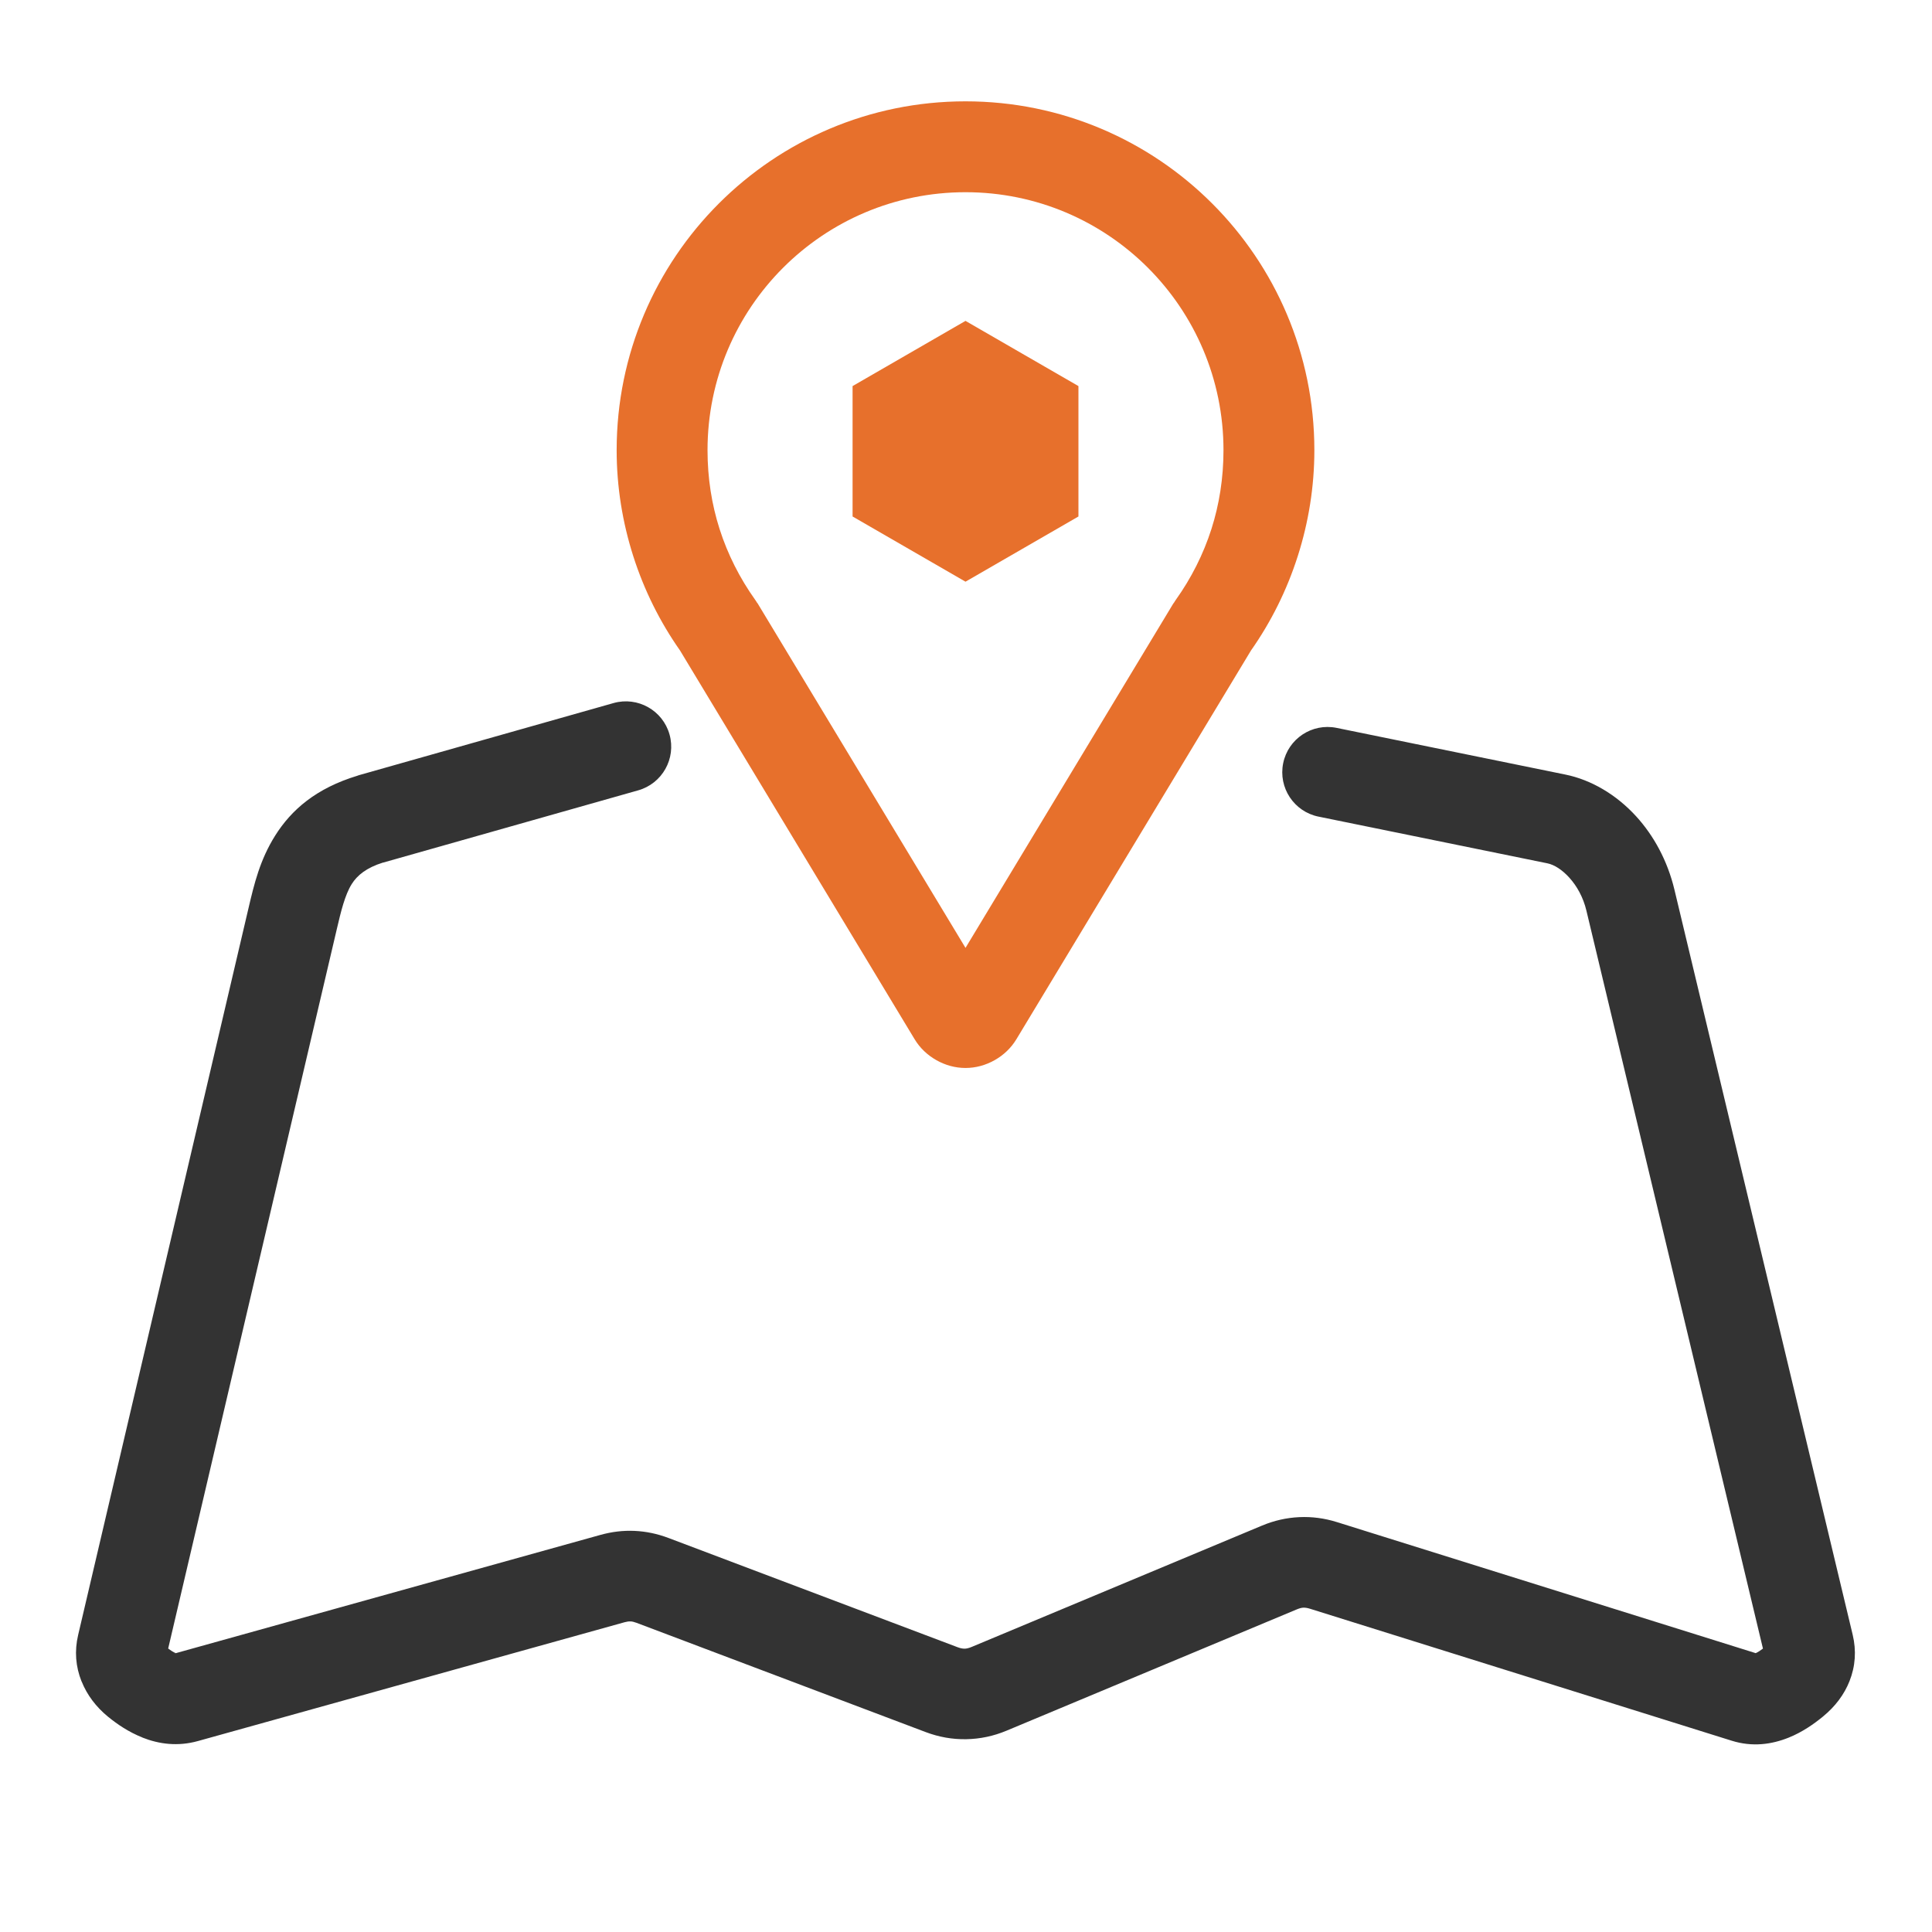 <?xml version="1.0" standalone="no"?><!DOCTYPE svg PUBLIC "-//W3C//DTD SVG 1.1//EN" "http://www.w3.org/Graphics/SVG/1.1/DTD/svg11.dtd"><svg t="1750409103020" class="icon" viewBox="0 0 1024 1024" version="1.1" xmlns="http://www.w3.org/2000/svg" p-id="28948" xmlns:xlink="http://www.w3.org/1999/xlink" width="200" height="200"><path d="M698.832 432.829c-12.988-2.649-21.369-15.328-18.72-28.315 2.649-12.988 15.328-21.369 28.315-18.72l121.308 24.753c13.553 2.763 26.911 10.545 37.518 22.19 9.17 10.068 16.521 23.294 20.238 38.837l94.466 394.87c2.021 8.463 1.437 16.736-1.691 24.625-2.796 7.052-7.496 13.346-14.027 18.712-4.915 4.038-11.034 8.3-18.174 11.179-9.122 3.674-19.343 5.059-30.257 1.642l-223.473-69.932c-1.367-0.427-2.565-0.618-3.594-0.572-0.93 0.043-2.06 0.345-3.393 0.901l-153.863 64.299c-6.897 2.884-14.036 4.391-21.414 4.516-7.299 0.126-14.466-1.14-21.499-3.799l-153.219-57.895c-1.195-0.451-2.225-0.7-3.099-0.737-0.963-0.043-2.045 0.106-3.26 0.444L104.914 922.79c-10.704 2.98-20.618 1.635-29.428-1.845l0.012-0.032c-7.253-2.876-13.348-7.013-18.227-11.006-6.446-5.277-11.141-11.566-14.007-18.698l-0.032 0.014c-3.168-7.919-3.801-16.183-1.826-24.608l90.283-385.188c3.023-12.902 6.086-25.687 14.092-38.446 8.677-13.824 21.794-25.206 43.767-31.869l0.471-0.188 135.206-38.299c12.78-3.584 26.049 3.872 29.633 16.652s-3.872 26.049-16.652 29.633l-135.206 38.299-0.01-0.039c-8.762 2.746-13.65 6.745-16.57 11.397-3.642 5.804-5.763 14.727-7.883 23.772L89.139 873.748c1.382 1.05 2.77 1.958 3.937 2.417h0.094l-0.02 0.053 225.05-62.677c6.077-1.691 12.071-2.406 18.121-2.137 6.137 0.275 12.076 1.526 17.964 3.748l153.219 57.895c1.439 0.544 2.715 0.807 3.814 0.788 1.021-0.017 2.266-0.333 3.726-0.942l153.863-64.299c6.385-2.668 12.948-4.157 19.763-4.475 6.719-0.311 13.35 0.572 19.961 2.64l221.928 69.449c1.224-0.555 2.555-1.44 3.838-2.417l-93.568-391.119c-1.686-7.054-5.006-13.039-9.137-17.575-3.765-4.132-7.868-6.765-11.552-7.516l-121.308-24.753zM92.121 876.505l0.923-0.258 0.015-0.039c-0.389 0.13-1.632 0.49-0.939 0.297z m0.923-0.258l0.106-0.029 0.019-0.051-0.109 0.041-0.015 0.039z" p-id="28949" data-spm-anchor-id="a313x.search_index.0.i30.33543a8132weF7" class="selected" fill="#333333"></path><path d="M623.218 317.913c8.16-11.452 14.582-24.112 18.888-37.593 4.132-12.943 6.366-26.952 6.366-41.711 0-37.76-15.305-71.946-40.047-96.688-24.742-24.742-58.928-40.047-96.688-40.047s-71.946 15.305-96.688 40.047c-24.742 24.742-40.047 58.928-40.047 96.688 0 14.759 2.234 28.768 6.366 41.711 4.306 13.481 10.728 26.141 18.888 37.593 0.391 0.521 0.628 0.969 0.973 1.51l0.377 0.471 110.131 182.497 110.131-182.497 0.377-0.471c0.345-0.541 0.582-0.99 0.973-1.51z m64.606-23.107c-5.78 18.099-14.199 34.917-24.783 49.978l-124.307 205.986c-2.807 4.663-6.765 8.433-11.552 11.138-4.789 2.702-10.037 4.139-15.445 4.139-5.408 0-10.656-1.437-15.445-4.139-4.787-2.705-8.745-6.475-11.552-11.138l-124.307-205.986c-10.583-15.061-19.002-31.879-24.783-49.978-5.722-17.922-8.813-36.815-8.813-56.197 0-51.057 20.698-97.283 54.158-130.743 33.459-33.459 79.686-54.158 130.743-54.158s97.283 20.698 130.743 54.158c33.459 33.459 54.158 79.686 54.158 130.743 0 19.383-3.091 38.275-8.813 56.197z" p-id="28950" data-spm-anchor-id="a313x.search_index.0.i28.33543a8132weF7" class="" fill="#e7702c"></path><path d="M511.737 170.073l29.928 17.28 29.928 17.278v69.117l-29.928 17.278-29.928 17.28-29.928-17.28-29.928-17.278v-69.117l29.928-17.278 29.928-17.28z m0 35.586c18.519 0 33.531 15.012 33.531 33.531s-15.012 33.531-33.531 33.531-33.531-15.012-33.531-33.531 15.012-33.531 33.531-33.531z" p-id="28951" data-spm-anchor-id="a313x.search_index.0.i29.33543a8132weF7" class="" fill="#e7702c"></path></svg>